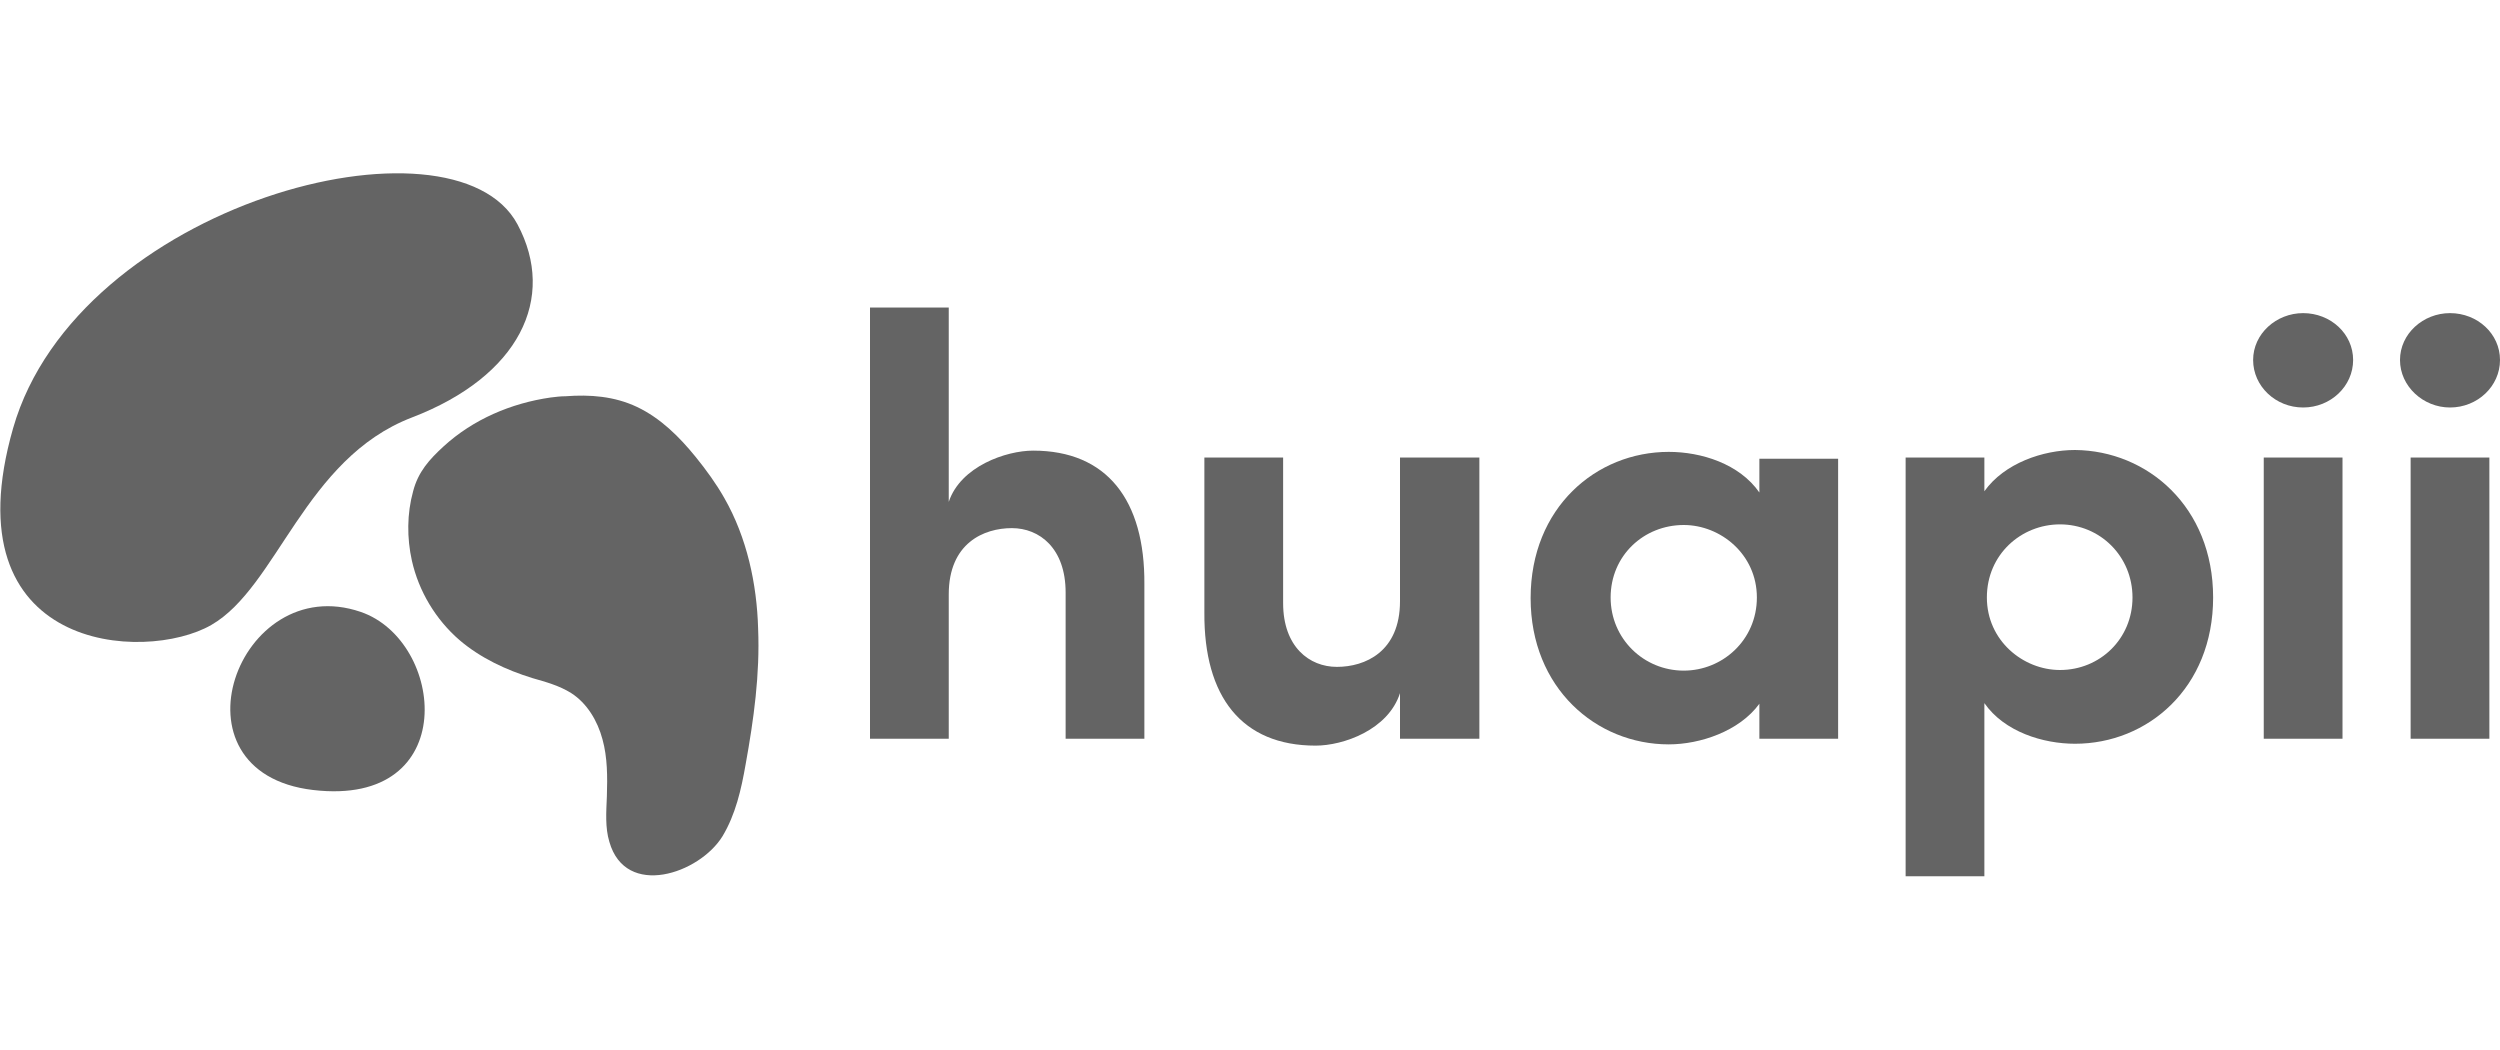 <?xml version="1.0" encoding="utf-8"?>
<!-- Generator: Adobe Illustrator 26.0.2, SVG Export Plug-In . SVG Version: 6.00 Build 0)  -->
<svg version="1.1" id="Calque_1" xmlns="http://www.w3.org/2000/svg" xmlns:xlink="http://www.w3.org/1999/xlink" x="0px" y="0px"
	 viewBox="0 0 400 168" style="enable-background:new 0 0 400 168;" xml:space="preserve">
<style type="text/css">
	.st0{fill:#646464;}
</style>
<g>
	<g>
		<path class="st0" d="M183.1,93.5v24.7h-12.6V94.8c0-7.1-4.2-10.3-8.6-10.3c-4.5,0-10.1,2.4-10.1,10.6v23.1h-12.6v-69h12.6v31.1
			c1.9-5.7,9.2-8.2,13.5-8.2C177.1,72.1,183.2,80,183.1,93.5z"/>
		<path class="st0" d="M236.7,73.2v45H224v-7.3c-1.9,5.9-9.1,8.4-13.5,8.4c-11.8,0-17.9-7.8-17.8-21.3V73.2h12.6v23.3
			c0,7,4.2,10.2,8.6,10.2c4.5,0,10.1-2.4,10.1-10.5V73.2H236.7z"/>
		<path class="st0" d="M294.1,73.2v45h-12.6v-5.6c-3.2,4.4-9.5,6.5-14.5,6.5c-11.6,0-22.1-9-22.1-23.4c0-14.5,10.5-23.4,22.1-23.4
			c5.2,0,11.3,1.9,14.5,6.5v-5.4H294.1z M281.1,95.6c0-6.9-5.8-11.6-11.7-11.6c-6.4,0-11.7,4.9-11.7,11.6c0,6.6,5.3,11.7,11.7,11.7
			C275.6,107.3,281.1,102.4,281.1,95.6z"/>
		<path class="st0" d="M354.1,95.6c0,14.5-10.5,23.4-22.1,23.4c-5.1,0-11.3-1.9-14.5-6.5v27.7h-12.6V73.2h12.6v5.4
			c3.2-4.5,9.4-6.6,14.5-6.6C343.6,72.1,354.1,81.1,354.1,95.6z M341.2,95.6c0-6.6-5.2-11.7-11.6-11.7c-6.2,0-11.7,4.8-11.7,11.7
			c0,6.9,5.8,11.6,11.7,11.6C336,107.2,341.2,102.2,341.2,95.6z"/>
		<path class="st0" d="M360.5,57.6c0-4.2,3.7-7.5,8-7.5c4.4,0,8,3.3,8,7.5s-3.6,7.6-8,7.6C364.1,65.2,360.5,61.8,360.5,57.6z
			 M362.2,73.2h12.6v45h-12.6V73.2z"/>
		<path class="st0" d="M384,57.6c0-4.2,3.7-7.5,8-7.5c4.4,0,8,3.3,8,7.5s-3.6,7.6-8,7.6C387.7,65.2,384,61.8,384,57.6z M385.7,73.2
			h12.6v45h-12.6V73.2z"/>
	</g>
	<path class="st0" d="M82.8,35.9c6.3,11.8,0.3,24.3-16.9,30.9S44.4,93.9,33.8,100c-10.6,6.1-42,4.4-31.7-31.5S72.6,16.8,82.8,35.9z"
		/>
	<path class="st0" d="M57.7,97.9c13.5,4.6,16.2,31.3-7.6,28.5S38.1,91.2,57.7,97.9z"/>
	<path class="st0" d="M90.5,63.4c3.9-0.3,7.8,0,11.4,1.7c3.8,1.8,6.8,4.8,9.4,8c1.7,2.1,3.3,4.3,4.6,6.6c3.6,6.3,5.2,13.7,5.4,20.9
		c0.3,7.3-0.7,14.5-2,21.7c-0.7,4-1.6,8-3.7,11.5c-3.7,6-15.5,10-18.1,0.9c-0.7-2.3-0.5-4.8-0.4-7.3c0.1-3.1,0.1-6.2-0.7-9.1
		c-0.8-3-2.5-5.8-5-7.4c-1.9-1.2-4.1-1.8-6.2-2.4c-4.2-1.3-8.3-3.2-11.7-6.1c-3.8-3.3-6.5-7.8-7.6-12.7c-0.8-3.6-0.8-7.5,0.2-11.1
		c0.8-3.1,2.6-5.1,4.9-7.2c4.7-4.3,10.8-6.9,17.1-7.8C88.9,63.5,89.7,63.4,90.5,63.4z"/>
</g>
</svg>
